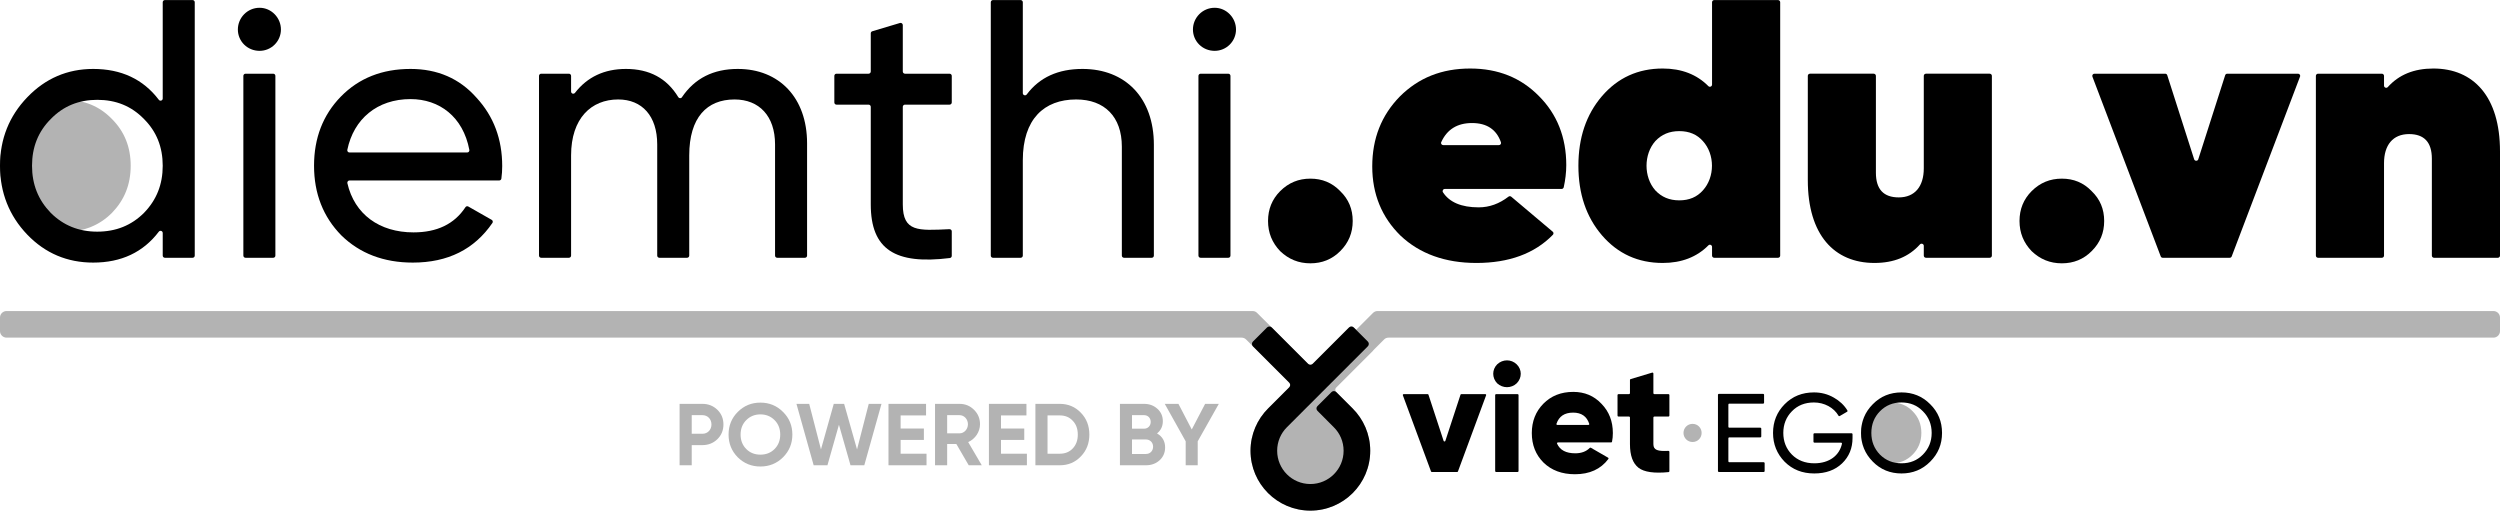 <?xml version="1.0" encoding="UTF-8"?>
<!DOCTYPE svg PUBLIC "-//W3C//DTD SVG 1.1//EN" "http://www.w3.org/Graphics/SVG/1.1/DTD/svg11.dtd">
<!-- Creator: CorelDRAW 2018 (64-Bit Evaluation Version) -->
<svg xmlns="http://www.w3.org/2000/svg" xml:space="preserve" width="6790px" height="1387px" version="1.1" style="shape-rendering:geometricPrecision; text-rendering:geometricPrecision; image-rendering:optimizeQuality; fill-rule:evenodd; clip-rule:evenodd"
viewBox="0 0 482.42 98.52"
 xmlns:xlink="http://www.w3.org/1999/xlink">
 <defs>
  <style type="text/css">
   <![CDATA[
    .fil3 {fill:black}
    .fil2 {fill:#B3B3B3}
    .fil1 {fill:black;fill-rule:nonzero}
    .fil0 {fill:#B3B3B3;fill-rule:nonzero}
   ]]>
  </style>
 </defs>
 <g id="Layer_x0020_1">
  <path class="fil0" d="M131.14 77.92l0 11.85 2.34 0 0 -3.89 2.08 0c1.13,0 2.1,-0.39 2.88,-1.15 0.78,-0.77 1.16,-1.71 1.16,-2.83 0,-1.12 -0.38,-2.07 -1.16,-2.83 -0.78,-0.76 -1.75,-1.15 -2.88,-1.15l-4.42 0zm2.34 5.77l0 -3.59 2.08 0c1,0 1.73,0.77 1.73,1.8 0,1.01 -0.73,1.79 -1.73,1.79l-2.08 0z"/>
  <path id="1" class="fil0" d="M151.1 88.23c1.2,-1.2 1.8,-2.66 1.8,-4.38 0,-1.73 -0.6,-3.19 -1.8,-4.37 -1.2,-1.21 -2.66,-1.8 -4.37,-1.8 -1.71,0 -3.16,0.59 -4.37,1.8 -1.18,1.18 -1.77,2.64 -1.77,4.37 0,1.72 0.59,3.18 1.77,4.38 1.21,1.19 2.66,1.78 4.37,1.78 1.71,0 3.17,-0.59 4.37,-1.78zm-7.09 -1.59c-0.73,-0.73 -1.1,-1.66 -1.1,-2.79 0,-1.14 0.37,-2.07 1.1,-2.8 0.73,-0.73 1.64,-1.1 2.72,-1.1 1.09,0 2,0.37 2.73,1.1 0.73,0.73 1.1,1.66 1.1,2.8 0,1.13 -0.37,2.06 -1.1,2.79 -0.73,0.73 -1.64,1.08 -2.73,1.08 -1.08,0 -1.99,-0.35 -2.72,-1.08z"/>
  <polygon id="2" class="fil0" points="159.67,89.77 161.89,81.95 164.12,89.77 166.78,89.77 170.1,77.92 167.64,77.92 165.38,86.71 162.89,77.92 160.89,77.92 158.42,86.71 156.15,77.92 153.69,77.92 157.01,89.77 "/>
  <polygon id="3" class="fil0" points="173.79,84.88 178.28,84.88 178.28,82.68 173.79,82.68 173.79,80.15 178.7,80.15 178.7,77.92 171.45,77.92 171.45,89.77 178.79,89.77 178.79,87.54 173.79,87.54 "/>
  <path id="4" class="fil0" d="M189.45 89.77l-2.62 -4.47c1.37,-0.62 2.28,-1.98 2.28,-3.45 0,-1.09 -0.38,-2.02 -1.15,-2.78 -0.76,-0.76 -1.69,-1.15 -2.79,-1.15l-4.74 0 0 11.85 2.34 0 0 -4.11 1.77 0 2.39 4.11 2.52 0zm-4.28 -9.67c0.88,0 1.61,0.78 1.61,1.75 0,0.96 -0.73,1.76 -1.61,1.76l-2.4 0 0 -3.51 2.4 0z"/>
  <polygon id="5" class="fil0" points="193.16,84.88 197.65,84.88 197.65,82.68 193.16,82.68 193.16,80.15 198.07,80.15 198.07,77.92 190.83,77.92 190.83,89.77 198.16,89.77 198.16,87.54 193.16,87.54 "/>
  <path id="6" class="fil0" d="M199.8 77.92l0 11.85 4.71 0c1.62,0 2.98,-0.57 4.06,-1.71 1.1,-1.13 1.64,-2.54 1.64,-4.21 0,-1.68 -0.54,-3.09 -1.64,-4.22 -1.08,-1.13 -2.44,-1.71 -4.06,-1.71l-4.71 0zm2.34 9.62l0 -7.39 2.37 0c1.03,0 1.86,0.34 2.5,1.04 0.65,0.67 0.97,1.56 0.97,2.66 0,1.1 -0.32,1.98 -0.97,2.67 -0.64,0.68 -1.47,1.02 -2.5,1.02l-2.37 0z"/>
  <path id="7" class="fil0" d="M223.27 83.63c0.74,-0.6 1.12,-1.39 1.12,-2.37 0,-0.97 -0.36,-1.77 -1.05,-2.39 -0.7,-0.63 -1.55,-0.95 -2.56,-0.95l-4.67 0 0 11.85 5.02 0c1.04,0 1.92,-0.32 2.63,-0.96 0.71,-0.65 1.07,-1.48 1.07,-2.48 0,-1.2 -0.53,-2.11 -1.56,-2.7l0 0zm-2.49 -3.53c0.74,0 1.27,0.56 1.27,1.31 0,0.74 -0.54,1.3 -1.27,1.3l-2.34 0 0 -2.61 2.34 0zm-2.34 7.49l0 -2.8 2.69 0c0.8,0 1.38,0.6 1.38,1.39 0,0.82 -0.58,1.41 -1.38,1.41l-2.69 0z"/>
  <polygon id="8" class="fil0" points="232.55,77.92 229.97,82.86 227.4,77.92 224.76,77.92 228.8,85.15 228.8,89.77 231.12,89.77 231.12,85.15 235.19,77.92 "/>
  <g id="_2028615514352">
   <path class="fil1" d="M469.56 13.21c-3.75,0 -6.65,1.2 -8.79,3.58 -0.12,0.13 -0.3,0.18 -0.46,0.11 -0.17,-0.06 -0.27,-0.21 -0.27,-0.39l0 -1.88c0,-0.23 -0.19,-0.42 -0.42,-0.42l-12.31 0c-0.23,0 -0.42,0.19 -0.42,0.42l0 34.68c0,0.24 0.19,0.42 0.42,0.42l12.31 0c0.23,0 0.42,-0.18 0.42,-0.42l0 -17.84c0,-3.48 1.7,-5.61 4.83,-5.61 2.91,0 4.4,1.56 4.4,4.76l0 18.69c0,0.24 0.19,0.42 0.42,0.42l12.31 0c0.23,0 0.42,-0.18 0.42,-0.42l0 -20.11c0,-10.59 -5.12,-15.99 -12.86,-15.99l0 0z"/>
   <path class="fil1" d="M423.4 30.72l-5.19 -16.22c-0.06,-0.18 -0.21,-0.29 -0.4,-0.29l-13.65 0c-0.14,0 -0.26,0.06 -0.34,0.18 -0.08,0.12 -0.1,0.26 -0.05,0.39l13.18 34.68c0.06,0.17 0.21,0.27 0.39,0.27l12.92 0c0.18,0 0.33,-0.1 0.39,-0.27l13.18 -34.68c0.06,-0.13 0.04,-0.27 -0.04,-0.39 -0.08,-0.12 -0.21,-0.18 -0.35,-0.18l-13.65 0c-0.18,0 -0.34,0.11 -0.4,0.29l-5.19 16.22c-0.05,0.18 -0.21,0.29 -0.4,0.29 -0.18,0 -0.34,-0.11 -0.4,-0.29z"/>
   <path class="fil1" d="M403.62 48.45c1.64,-1.63 2.42,-3.55 2.42,-5.82 0,-2.27 -0.78,-4.19 -2.42,-5.76 -1.56,-1.63 -3.48,-2.41 -5.75,-2.41 -2.27,0 -4.19,0.78 -5.83,2.41 -1.56,1.57 -2.34,3.49 -2.34,5.76 0,2.27 0.78,4.19 2.34,5.82 1.64,1.57 3.56,2.35 5.83,2.35 2.27,0 4.19,-0.78 5.75,-2.35z"/>
   <path class="fil1" d="M371.23 32.47c0,3.48 -1.71,5.61 -4.83,5.61 -2.92,0 -4.41,-1.56 -4.41,-4.76l0 -18.69c0,-0.23 -0.19,-0.42 -0.42,-0.42l-12.3 0c-0.24,0 -0.42,0.19 -0.42,0.42l0 20.11c0,10.59 5.11,15.99 12.86,15.99 3.74,0 6.64,-1.19 8.78,-3.58 0.12,-0.13 0.3,-0.17 0.47,-0.11 0.16,0.06 0.27,0.21 0.27,0.39l0 1.88c0,0.24 0.18,0.42 0.42,0.42l12.3 0c0.23,0 0.42,-0.18 0.42,-0.42l0 -34.68c0,-0.23 -0.19,-0.42 -0.42,-0.42l-12.3 0c-0.24,0 -0.42,0.19 -0.42,0.42l0 17.84z"/>
   <path class="fil1" d="M329.66 16.61c-2.22,-2.25 -5.17,-3.4 -8.81,-3.4 -4.76,0 -8.66,1.78 -11.72,5.33 -3.05,3.56 -4.55,8.03 -4.55,13.43 0,5.4 1.5,9.88 4.55,13.43 3.06,3.55 6.96,5.33 11.72,5.33 3.64,0 6.59,-1.15 8.81,-3.39 0.12,-0.13 0.29,-0.16 0.45,-0.1 0.16,0.07 0.26,0.22 0.26,0.39l0 1.68c0,0.24 0.19,0.42 0.42,0.42l12.31 0c0.23,0 0.42,-0.18 0.42,-0.42l0 -48.89c0,-0.23 -0.19,-0.42 -0.42,-0.42l-12.31 0c-0.23,0 -0.42,0.19 -0.42,0.42l0 15.89c0,0.18 -0.1,0.32 -0.26,0.39 -0.16,0.07 -0.33,0.03 -0.45,-0.09zm-10.23 20.12c-2.27,-2.56 -2.27,-6.96 0,-9.52 1.21,-1.28 2.7,-1.92 4.62,-1.92 1.92,0 3.41,0.64 4.55,1.92 2.34,2.56 2.34,6.96 0,9.52 -1.14,1.28 -2.63,1.92 -4.55,1.92 -1.92,0 -3.41,-0.64 -4.62,-1.92z"/>
   <path class="fil1" d="M301.75 36.12c0.31,-1.39 0.49,-2.84 0.49,-4.29 0,-5.33 -1.78,-9.81 -5.26,-13.29 -3.48,-3.55 -7.89,-5.33 -13.28,-5.33 -5.48,0 -9.95,1.78 -13.58,5.4 -3.55,3.63 -5.32,8.1 -5.32,13.5 0,5.33 1.84,9.81 5.47,13.36 3.69,3.48 8.59,5.26 14.63,5.26 6.28,0 11.22,-1.81 14.75,-5.43 0.09,-0.09 0.13,-0.19 0.12,-0.31 0,-0.12 -0.05,-0.23 -0.15,-0.3l-7.99 -6.74c-0.15,-0.13 -0.37,-0.14 -0.53,-0.02 -1.77,1.36 -3.67,2.07 -5.77,2.07 -3.34,0 -5.63,-0.99 -6.88,-2.9 -0.09,-0.14 -0.09,-0.29 -0.02,-0.43 0.08,-0.14 0.21,-0.22 0.37,-0.22l22.54 0c0.2,0 0.36,-0.14 0.41,-0.33zm-23.63 -8.72c1.12,-2.45 3.1,-3.67 5.93,-3.67 2.85,0 4.71,1.23 5.58,3.7 0.05,0.14 0.03,0.27 -0.05,0.39 -0.08,0.11 -0.2,0.17 -0.35,0.17l-10.73 0c-0.15,0 -0.28,-0.07 -0.36,-0.19 -0.08,-0.12 -0.09,-0.27 -0.02,-0.4z"/>
   <path class="fil1" d="M258.62 48.45c1.63,-1.63 2.41,-3.55 2.41,-5.82 0,-2.27 -0.78,-4.19 -2.41,-5.76 -1.57,-1.63 -3.49,-2.41 -5.76,-2.41 -2.27,0 -4.19,0.78 -5.83,2.41 -1.56,1.57 -2.34,3.49 -2.34,5.76 0,2.27 0.78,4.19 2.34,5.82 1.64,1.57 3.56,2.35 5.83,2.35 2.27,0 4.19,-0.78 5.76,-2.35z"/>
   <path class="fil1" d="M237.44 49.31l0 -34.68c0,-0.23 -0.19,-0.42 -0.42,-0.42l-5.34 0c-0.23,0 -0.42,0.19 -0.42,0.42l0 34.68c0,0.24 0.19,0.42 0.42,0.42l5.34 0c0.23,0 0.42,-0.18 0.42,-0.42z"/>
   <path class="fil1" d="M234.39 9.8c2.27,0 4.12,-1.84 4.12,-4.12 0,-2.27 -1.85,-4.19 -4.12,-4.19 -2.35,0 -4.19,1.92 -4.19,4.19 0,2.28 1.84,4.12 4.19,4.12z"/>
   <path class="fil1" d="M208.88 13.29c-4.69,0 -8.27,1.62 -10.75,4.92 -0.11,0.15 -0.3,0.21 -0.47,0.15 -0.18,-0.06 -0.29,-0.21 -0.29,-0.4l0 -17.54c0,-0.23 -0.19,-0.42 -0.42,-0.42l-5.34 0c-0.23,0 -0.42,0.19 -0.42,0.42l0 48.89c0,0.24 0.19,0.42 0.42,0.42l5.34 0c0.23,0 0.42,-0.18 0.42,-0.42l0 -18.4c0,-7.96 4.12,-11.73 10.3,-11.73 5.47,0 8.81,3.34 8.81,9.1l0 21.03c0,0.24 0.19,0.42 0.42,0.42l5.35 0c0.23,0 0.41,-0.18 0.41,-0.42l0 -21.39c0,-9.02 -5.47,-14.63 -13.78,-14.63z"/>
   <path class="fil1" d="M183.24 14.21l-8.61 0c-0.23,0 -0.42,-0.19 -0.42,-0.42l0 -8.96c0,-0.14 -0.06,-0.26 -0.17,-0.34 -0.11,-0.08 -0.24,-0.11 -0.37,-0.07l-5.34 1.6c-0.18,0.05 -0.3,0.21 -0.3,0.4l0 7.37c0,0.23 -0.19,0.42 -0.42,0.42l-6.2 0c-0.23,0 -0.41,0.19 -0.41,0.42l0 5.13c0,0.23 0.18,0.42 0.41,0.42l6.2 0c0.23,0 0.42,0.19 0.42,0.42l0 18.83c0,8.71 4.72,11.66 15.26,10.35 0.21,-0.03 0.37,-0.2 0.37,-0.42l0 -4.73c0,-0.12 -0.04,-0.22 -0.13,-0.3 -0.09,-0.08 -0.19,-0.12 -0.31,-0.12 -6.03,0.28 -9.01,0.56 -9.01,-4.78l0 -18.83c0,-0.23 0.19,-0.42 0.42,-0.42l8.61 0c0.23,0 0.42,-0.19 0.42,-0.42l0 -5.13c0,-0.23 -0.19,-0.42 -0.42,-0.42z"/>
   <path class="fil1" d="M142.38 13.29c-4.73,0 -8.31,1.8 -10.79,5.46 -0.08,0.13 -0.21,0.19 -0.35,0.19 -0.15,-0.01 -0.28,-0.08 -0.35,-0.2 -2.22,-3.66 -5.58,-5.45 -10.11,-5.45 -4.16,0 -7.45,1.55 -9.83,4.62 -0.12,0.14 -0.3,0.19 -0.47,0.14 -0.17,-0.06 -0.28,-0.22 -0.28,-0.4l0 -3.02c0,-0.23 -0.19,-0.42 -0.42,-0.42l-5.35 0c-0.23,0 -0.42,0.19 -0.42,0.42l0 34.68c0,0.24 0.19,0.42 0.42,0.42l5.35 0c0.23,0 0.42,-0.18 0.42,-0.42l0 -19.33c0,-7.17 3.9,-10.8 9.09,-10.8 4.62,0 7.53,3.2 7.53,8.67l0 21.46c0,0.24 0.19,0.42 0.42,0.42l5.34 0c0.23,0 0.42,-0.18 0.42,-0.42l0 -19.33c0,-7.32 3.41,-10.8 8.74,-10.8 4.76,0 7.82,3.2 7.82,8.67l0 21.46c0,0.24 0.18,0.42 0.42,0.42l5.34 0c0.23,0 0.42,-0.18 0.42,-0.42l0 -21.67c0,-8.81 -5.4,-14.35 -13.36,-14.35l0 0z"/>
   <path class="fil1" d="M96.75 34.45c0.11,-0.8 0.16,-1.61 0.16,-2.41 0,-5.18 -1.63,-9.59 -4.97,-13.21 -3.27,-3.7 -7.53,-5.54 -12.72,-5.54 -5.47,0 -9.95,1.77 -13.43,5.32 -3.48,3.56 -5.19,8.03 -5.19,13.36 0,5.4 1.78,9.88 5.26,13.43 3.55,3.48 8.17,5.26 13.79,5.26 6.79,0 11.89,-2.57 15.37,-7.65 0.07,-0.1 0.09,-0.21 0.06,-0.33 -0.02,-0.12 -0.09,-0.21 -0.2,-0.27l-4.51 -2.57c-0.2,-0.11 -0.44,-0.05 -0.56,0.14 -2.14,3.25 -5.49,4.85 -10.02,4.85 -6.57,0 -11.39,-3.49 -12.76,-9.5 -0.02,-0.13 0,-0.26 0.09,-0.36 0.08,-0.1 0.19,-0.16 0.32,-0.16l28.89 0c0.21,0 0.39,-0.15 0.42,-0.36zm-17.53 -15.34c5.54,0 10.14,3.38 11.35,9.81 0.03,0.12 -0.01,0.24 -0.09,0.34 -0.08,0.1 -0.19,0.15 -0.32,0.15l-22.73 0c-0.13,0 -0.24,-0.05 -0.32,-0.15 -0.08,-0.1 -0.11,-0.22 -0.09,-0.35 1.23,-5.97 5.77,-9.8 12.2,-9.8z"/>
   <path class="fil1" d="M53.14 49.31l0 -34.68c0,-0.23 -0.18,-0.42 -0.42,-0.42l-5.34 0c-0.23,0 -0.42,0.19 -0.42,0.42l0 34.68c0,0.24 0.19,0.42 0.42,0.42l5.34 0c0.24,0 0.42,-0.18 0.42,-0.42z"/>
   <path class="fil1" d="M50.09 9.8c2.27,0 4.12,-1.84 4.12,-4.12 0,-2.27 -1.85,-4.19 -4.12,-4.19 -2.35,0 -4.19,1.92 -4.19,4.19 0,2.28 1.84,4.12 4.19,4.12z"/>
   <path class="fil0" d="M12.58 44.69c-3.56,0 -6.54,-1.21 -8.96,-3.62 -2.41,-2.49 -3.62,-5.47 -3.62,-9.1 0,-3.62 1.21,-6.61 3.62,-9.02 2.42,-2.49 5.4,-3.7 8.96,-3.7 3.62,0 6.6,1.21 9.02,3.7 2.41,2.41 3.62,5.4 3.62,9.02 0,3.63 -1.21,6.61 -3.62,9.1 -2.42,2.41 -5.4,3.62 -9.02,3.62z"/>
   <path class="fil1" d="M30.65 19.25c-3.02,-3.98 -7.25,-5.96 -12.67,-5.96 -4.98,0 -9.24,1.84 -12.72,5.47 -3.48,3.62 -5.26,8.03 -5.26,13.21 0,5.19 1.78,9.66 5.26,13.29 3.48,3.62 7.74,5.4 12.72,5.4 5.42,0 9.65,-1.99 12.67,-5.97 0.11,-0.14 0.29,-0.2 0.47,-0.14 0.17,0.06 0.28,0.22 0.28,0.4l0 4.36c0,0.24 0.19,0.42 0.42,0.42l5.34 0c0.24,0 0.42,-0.18 0.42,-0.42l0 -48.89c0,-0.23 -0.18,-0.42 -0.42,-0.42l-5.34 0c-0.23,0 -0.42,0.19 -0.42,0.42l0 18.57c0,0.19 -0.11,0.34 -0.28,0.4 -0.18,0.06 -0.36,0 -0.47,-0.14zm-11.89 25.44c-3.56,0 -6.54,-1.21 -8.96,-3.62 -2.41,-2.49 -3.62,-5.47 -3.62,-9.1 0,-3.62 1.21,-6.61 3.62,-9.02 2.42,-2.49 5.4,-3.7 8.96,-3.7 3.62,0 6.6,1.21 9.02,3.7 2.42,2.41 3.62,5.4 3.62,9.02 0,3.63 -1.2,6.61 -3.62,9.1 -2.42,2.41 -5.4,3.62 -9.02,3.62z"/>
  </g>
  <path class="fil2" d="M482.42 63.88l0 -2.61c0,-0.7 -0.57,-1.26 -1.26,-1.26l-215.33 0c-0.34,0 -0.64,0.12 -0.89,0.37l-10.28 10.28c-0.49,0.49 -1.29,0.49 -1.78,0l-10.29 -10.28c-0.24,-0.25 -0.54,-0.37 -0.89,-0.37l-240.44 0c-0.69,0 -1.26,0.56 -1.26,1.26l0 2.61c0,0.69 0.57,1.26 1.26,1.26l238.32 0c0.34,0 0.64,0.12 0.89,0.37l12.41 12.41c0.49,0.49 1.29,0.49 1.78,0l12.41 -12.41c0.24,-0.25 0.54,-0.37 0.89,-0.37l213.2 0c0.69,0 1.26,-0.57 1.26,-1.26z"/>
  <g id="_2028615522448">
   <path class="fil0" d="M370.76 83.53c0,1.66 -0.56,3.04 -1.68,4.18 -1.1,1.12 -2.48,1.68 -4.14,1.68 -1.66,0 -3.04,-0.56 -4.16,-1.68 -1.1,-1.14 -1.66,-2.52 -1.66,-4.18 0,-1.66 0.56,-3.06 1.66,-4.18 1.12,-1.14 2.5,-1.7 4.16,-1.7 1.66,0 3.04,0.56 4.14,1.7 1.12,1.12 1.68,2.52 1.68,4.18z"/>
   <path class="fil0" d="M326.61 85.28c0.99,0 1.75,-0.78 1.75,-1.75 0,-0.97 -0.76,-1.75 -1.75,-1.75 -0.97,0 -1.75,0.78 -1.75,1.75 0,0.97 0.78,1.75 1.75,1.75z"/>
   <path class="fil2" d="M260.99 78.78l-3.14 -3.14c-0.25,-0.25 -0.25,-0.66 0,-0.91l7.01 -7.01c0.25,-0.25 0.25,-0.66 0,-0.91l-3.63 -3.63c-0.25,-0.25 -0.66,-0.25 -0.91,0l-7.01 7.01c-0.25,0.25 -0.65,0.25 -0.9,0l-7.01 -7.01c-0.25,-0.25 -0.66,-0.25 -0.91,0l-2.72 2.72c-0.25,0.25 -0.25,0.66 0,0.91l7.01 7.01c0.25,0.25 0.25,0.66 0,0.91l-4.08 4.08c-2.09,2.09 -3.39,4.98 -3.39,8.16 0,6.38 5.17,11.55 11.55,11.55 6.38,0 11.55,-5.17 11.55,-11.55 0,-3.2 -1.31,-6.1 -3.42,-8.19z"/>
   <path class="fil1" d="M359.12 83.53c0,2.18 0.76,4.01 2.27,5.54 1.5,1.53 3.36,2.28 5.54,2.28 2.17,0 4.03,-0.75 5.54,-2.28 1.53,-1.53 2.28,-3.36 2.28,-5.54 0,-2.18 -0.75,-4.03 -2.28,-5.54 -1.51,-1.53 -3.37,-2.28 -5.54,-2.28 -2.18,0 -4.04,0.75 -5.54,2.28 -1.51,1.51 -2.27,3.36 -2.27,5.54zm13.63 0c0,1.66 -0.57,3.04 -1.69,4.18 -1.1,1.12 -2.47,1.68 -4.13,1.68 -1.66,0 -3.04,-0.56 -4.16,-1.68 -1.1,-1.14 -1.66,-2.52 -1.66,-4.18 0,-1.66 0.56,-3.06 1.66,-4.18 1.12,-1.14 2.5,-1.7 4.16,-1.7 1.66,0 3.03,0.56 4.13,1.7 1.12,1.12 1.69,2.52 1.69,4.18z"/>
   <path class="fil1" d="M349.94 83.77l0 1.46c0,0.1 0.08,0.18 0.18,0.18l5.14 0c0.06,0 0.11,0.02 0.14,0.06 0.04,0.04 0.05,0.1 0.04,0.15 -0.49,2.23 -2.4,3.77 -5.33,3.77 -1.77,0 -3.21,-0.56 -4.33,-1.68 -1.1,-1.12 -1.66,-2.52 -1.66,-4.18 0,-1.66 0.56,-3.06 1.66,-4.18 1.1,-1.14 2.52,-1.7 4.25,-1.7 2.02,0 3.84,1 4.74,2.55 0.02,0.05 0.06,0.08 0.11,0.09 0.04,0.01 0.09,0 0.13,-0.02l1.42 -0.83c0.04,-0.03 0.07,-0.06 0.08,-0.11 0.01,-0.05 0,-0.09 -0.02,-0.14 -0.62,-1.02 -1.5,-1.84 -2.61,-2.47 -1.16,-0.67 -2.43,-1.01 -3.83,-1.01 -2.27,0 -4.16,0.75 -5.67,2.28 -1.49,1.51 -2.24,3.36 -2.24,5.54 0,2.18 0.75,4.03 2.24,5.56 1.51,1.51 3.4,2.26 5.71,2.26 2.22,0 4.01,-0.64 5.37,-1.94 1.36,-1.31 2.02,-2.95 2.02,-4.91l0 -0.73c0,-0.1 -0.08,-0.18 -0.17,-0.18l-7.19 0c-0.1,0 -0.18,0.08 -0.18,0.18z"/>
   <path class="fil1" d="M333.69 84.39l6.01 0c0.09,0 0.17,-0.08 0.17,-0.18l0 -1.52c0,-0.09 -0.08,-0.17 -0.17,-0.17l-6.01 0c-0.1,0 -0.17,-0.08 -0.17,-0.18l0 -4.28c0,-0.1 0.07,-0.18 0.17,-0.18l6.55 0c0.09,0 0.17,-0.08 0.17,-0.18l0 -1.54c0,-0.09 -0.08,-0.17 -0.17,-0.17l-8.55 0c-0.1,0 -0.18,0.08 -0.18,0.17l0 14.74c0,0.09 0.08,0.17 0.18,0.17l8.65 0c0.1,0 0.18,-0.08 0.18,-0.17l0 -1.55c0,-0.09 -0.08,-0.17 -0.18,-0.17l-6.65 0c-0.1,0 -0.17,-0.08 -0.17,-0.18l0 -4.43c0,-0.1 0.07,-0.18 0.17,-0.18z"/>
   <path class="fil1" d="M321.97 76.04l-2.75 0c-0.09,0 -0.17,-0.08 -0.17,-0.18l0 -3.8c0,-0.05 -0.03,-0.1 -0.08,-0.14 -0.04,-0.03 -0.1,-0.04 -0.15,-0.03l-4.16 1.25c-0.08,0.02 -0.13,0.09 -0.13,0.17l0 2.55c0,0.1 -0.08,0.18 -0.17,0.18l-2.05 0c-0.1,0 -0.18,0.08 -0.18,0.17l0 3.98c0,0.1 0.08,0.18 0.18,0.18l2.05 0c0.09,0 0.17,0.08 0.17,0.17l0 5.15c0,2.2 0.55,3.7 1.66,4.57 1.09,0.83 3.02,1.1 5.79,0.83 0.09,-0.01 0.16,-0.08 0.16,-0.18l0 -3.74c0,-0.05 -0.02,-0.09 -0.05,-0.13 -0.04,-0.03 -0.08,-0.05 -0.13,-0.05 -2.06,0.1 -2.91,-0.13 -2.91,-1.3l0 -5.15c0,-0.09 0.08,-0.17 0.17,-0.17l2.75 0c0.09,0 0.17,-0.08 0.17,-0.18l0 -3.98c0,-0.09 -0.08,-0.17 -0.17,-0.17z"/>
   <path class="fil1" d="M311.07 85.22c0.11,-0.53 0.16,-1.09 0.16,-1.67 0,-2.25 -0.73,-4.15 -2.2,-5.65 -1.44,-1.53 -3.25,-2.29 -5.44,-2.29 -2.35,0 -4.27,0.76 -5.78,2.29 -1.47,1.5 -2.22,3.4 -2.22,5.65 0,2.29 0.75,4.19 2.25,5.69 1.54,1.5 3.55,2.26 6.08,2.26 2.81,0 4.96,-0.97 6.44,-2.94 0.03,-0.04 0.04,-0.09 0.03,-0.14 -0.01,-0.05 -0.04,-0.1 -0.09,-0.12l-3.31 -1.91c-0.08,-0.04 -0.16,-0.03 -0.22,0.03 -0.68,0.69 -1.61,1.04 -2.79,1.04 -1.78,0 -2.95,-0.61 -3.51,-1.85 -0.03,-0.06 -0.02,-0.12 0.01,-0.17 0.04,-0.05 0.09,-0.08 0.15,-0.08l10.27 0c0.09,0 0.16,-0.06 0.17,-0.14zm-10.72 -3.46c0.49,-1.44 1.55,-2.15 3.21,-2.15 1.6,0 2.63,0.71 3.11,2.15 0.02,0.05 0.01,0.11 -0.02,0.16 -0.04,0.04 -0.09,0.07 -0.15,0.07l-5.98 0c-0.06,0 -0.11,-0.03 -0.15,-0.07 -0.03,-0.05 -0.04,-0.11 -0.02,-0.16z"/>
   <path class="fil1" d="M293.03 90.9l0 -14.69c0,-0.09 -0.08,-0.17 -0.18,-0.17l-4.15 0c-0.1,0 -0.18,0.08 -0.18,0.17l0 14.69c0,0.09 0.08,0.17 0.18,0.17l4.15 0c0.1,0 0.18,-0.08 0.18,-0.17z"/>
   <path class="fil1" d="M292.67 73.96c1.05,-1.05 1.05,-2.65 0,-3.67 -1.05,-1.02 -2.68,-1.02 -3.76,0 -1.02,1.02 -1.02,2.62 0,3.67 1.08,0.99 2.71,0.99 3.76,0z"/>
   <path class="fil1" d="M278.57 85.06l-2.92 -8.9c-0.02,-0.08 -0.09,-0.12 -0.16,-0.12l-4.61 0c-0.06,0 -0.11,0.02 -0.15,0.07 -0.03,0.05 -0.04,0.11 -0.02,0.16l5.43 14.69c0.03,0.07 0.09,0.11 0.17,0.11l4.87 0c0.07,0 0.14,-0.04 0.16,-0.11l5.43 -14.69c0.03,-0.05 0.02,-0.11 -0.02,-0.16 -0.03,-0.05 -0.08,-0.07 -0.14,-0.07l-4.61 0c-0.08,0 -0.15,0.04 -0.17,0.12l-2.92 8.9c-0.02,0.07 -0.09,0.12 -0.17,0.12 -0.08,0 -0.14,-0.05 -0.17,-0.12z"/>
   <path class="fil3" d="M241.77 66.81l7.01 7.01c0.25,0.25 0.25,0.66 0,0.91l-4.08 4.08c-2.09,2.09 -3.39,4.98 -3.39,8.16 0,6.38 5.17,11.55 11.55,11.55 6.38,0 11.55,-5.17 11.55,-11.55 0,-3.18 -1.3,-6.07 -3.39,-8.16l-3.17 -3.17c-0.25,-0.25 -0.66,-0.25 -0.91,0l-2.72 2.72c-0.25,0.25 -0.25,0.65 0,0.9l3.15 3.16c1.18,1.16 1.9,2.77 1.9,4.55 0,3.55 -2.87,6.42 -6.41,6.42 -3.54,0 -6.41,-2.87 -6.41,-6.42 0,-1.77 0.71,-3.37 1.87,-4.53l15.63 -15.63c0.25,-0.25 0.25,-0.66 0,-0.91l-2.72 -2.72c-0.25,-0.25 -0.66,-0.25 -0.91,0l-7.01 7.01c-0.25,0.25 -0.65,0.25 -0.9,0l-7.01 -7.01c-0.25,-0.25 -0.66,-0.25 -0.91,0l-2.72 2.72c-0.25,0.25 -0.25,0.66 0,0.91z"/>
  </g>
 </g>
</svg>
